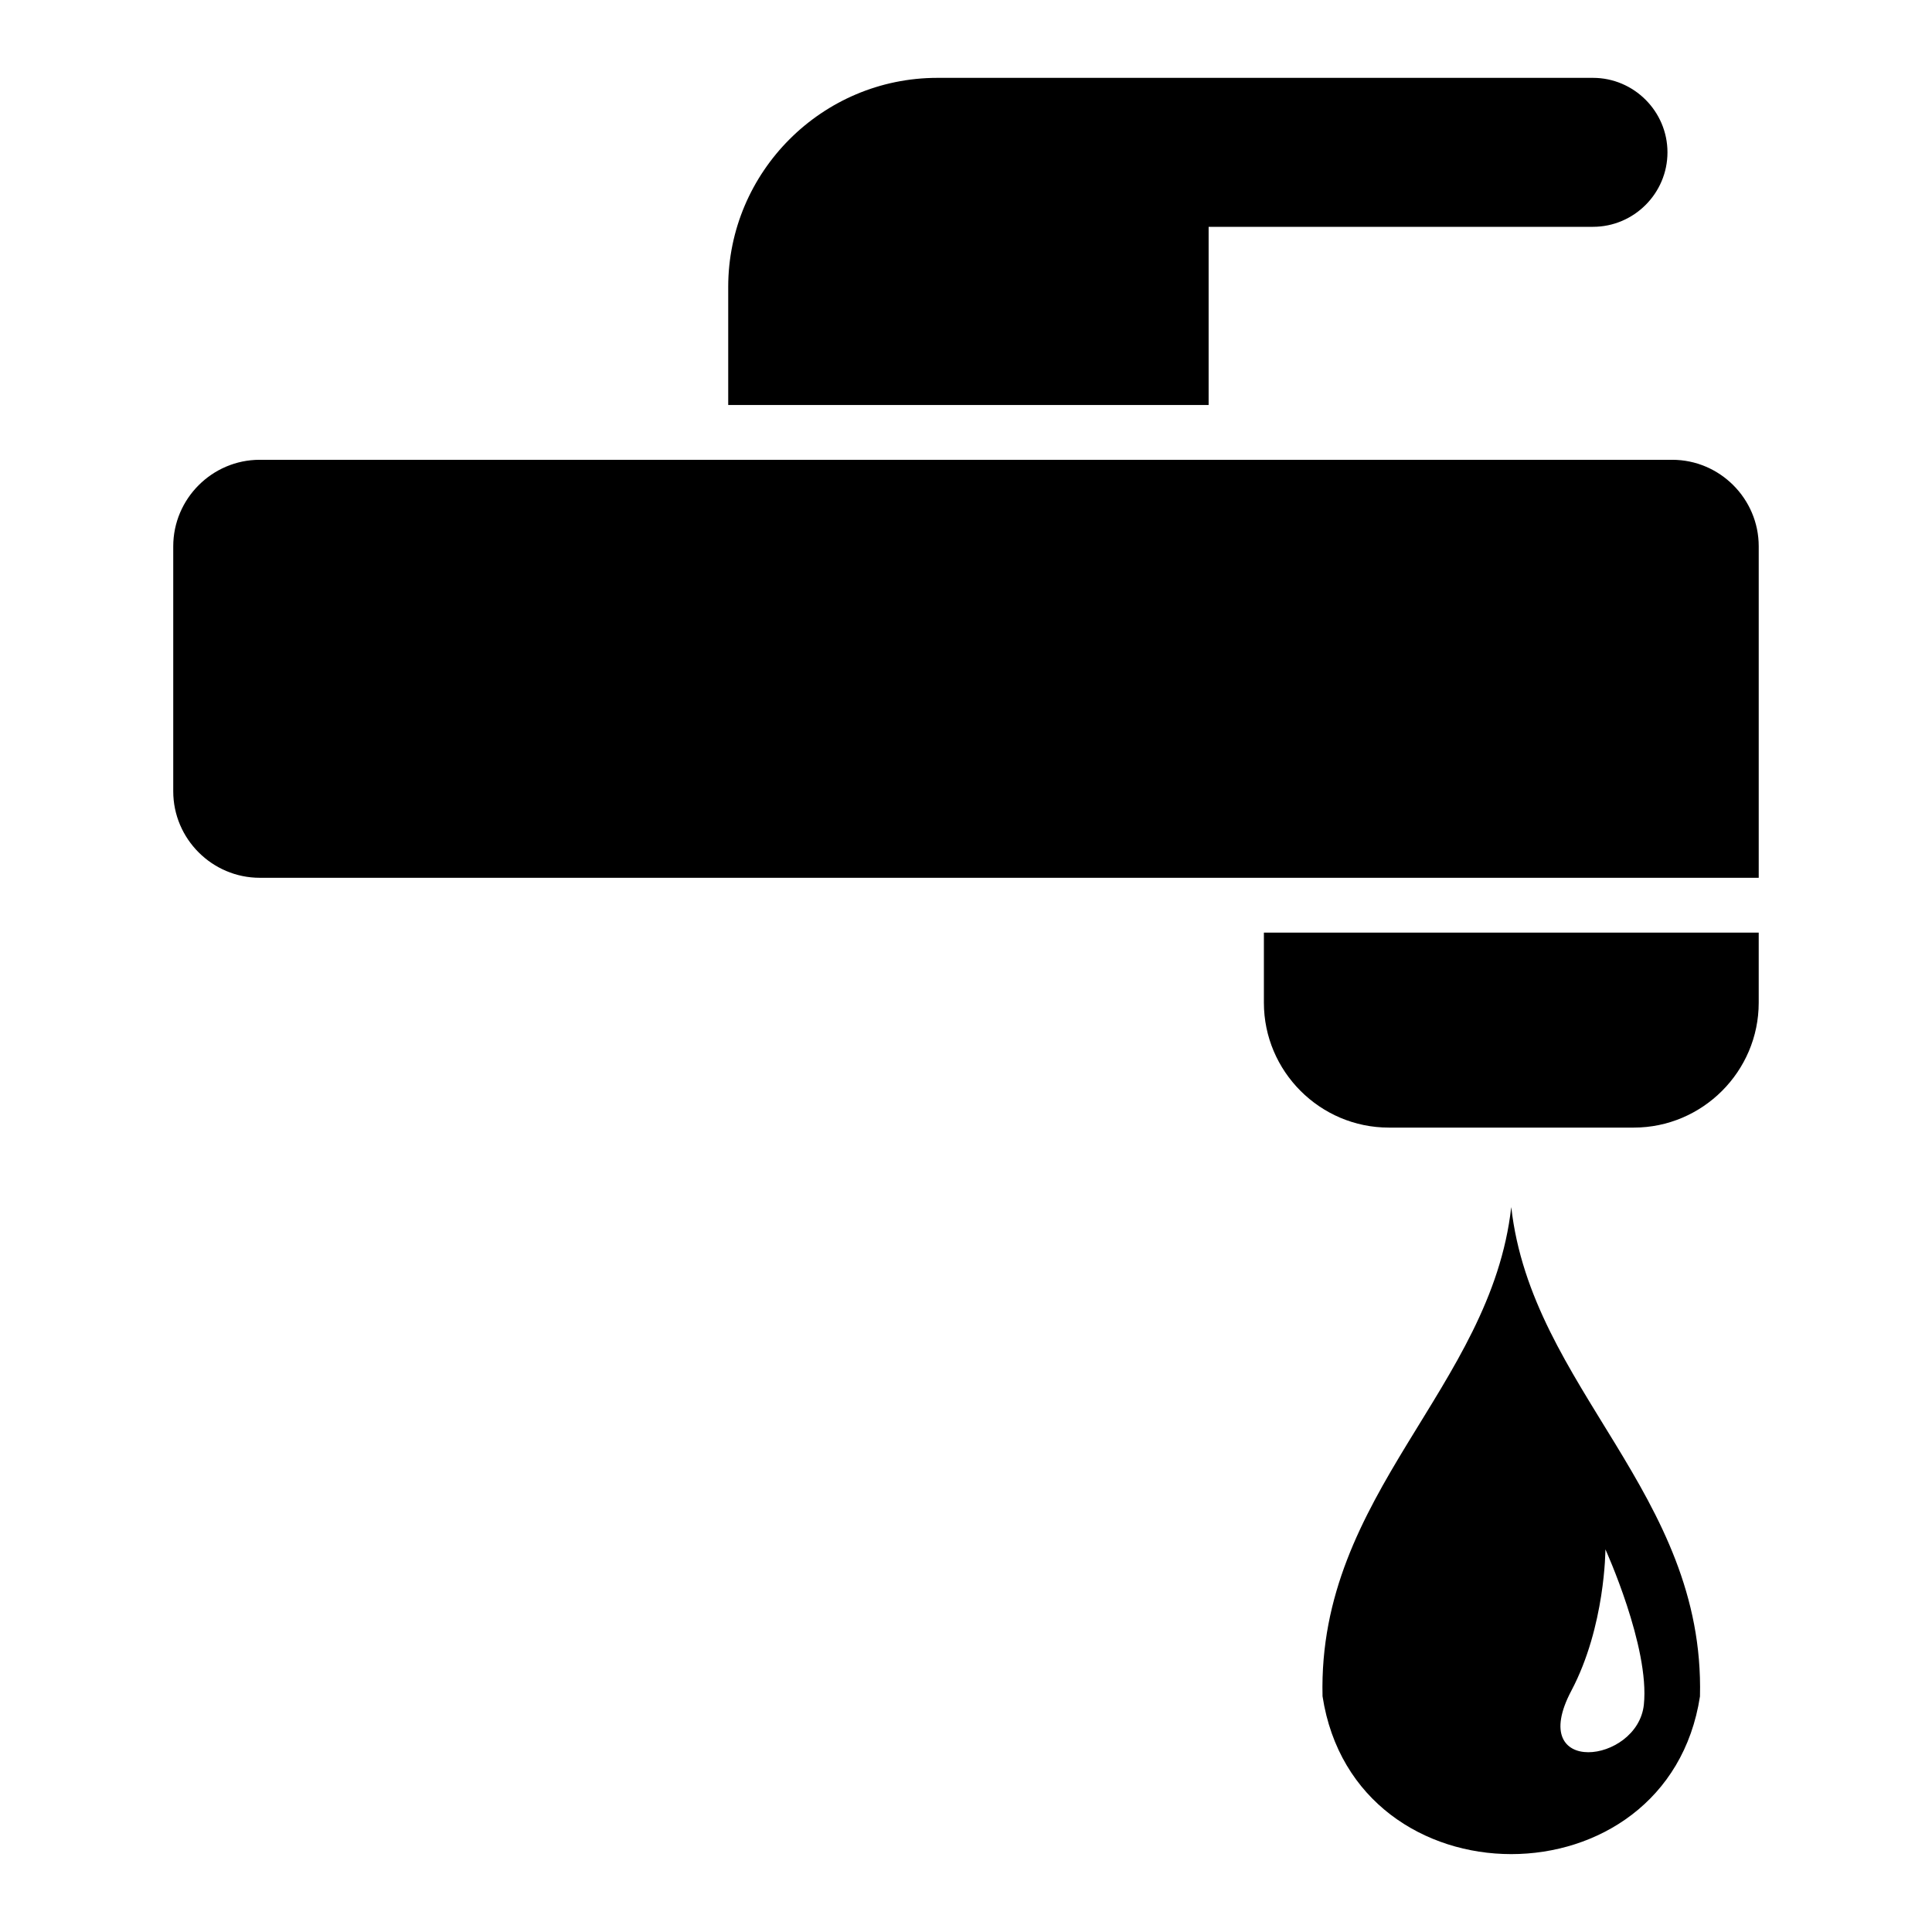 <?xml version="1.0" encoding="UTF-8"?>
<!-- Uploaded to: ICON Repo, www.svgrepo.com, Generator: ICON Repo Mixer Tools -->
<svg fill="#000000" width="800px" height="800px" version="1.1" viewBox="144 144 512 512" xmlns="http://www.w3.org/2000/svg">
 <path d="m212.84 265.85h374.31c12.605 0 22.93 10.309 22.93 22.93v87.844h-397.24c-12.605 0-22.93-10.309-22.93-22.914v-64.93c0-12.605 10.309-22.93 22.93-22.93zm381.67 327.68c1.316-53.746-44.633-81.648-50.012-129.65-5.379 48.004-51.328 75.906-50.012 129.65 8.555 55.773 91.473 55.773 100.03 0zm-14.871 2.238c1.602-15.266-10.188-41.172-10.188-41.172s0 20.406-9.039 37.484c-12.062 22.824 17.578 19.363 19.227 3.672zm-115.34-344.44v-47.219h101.86c10.852 0 19.738-8.871 19.738-19.738 0-10.852-8.887-19.738-19.738-19.738h-173.75c-30.531 0-55.426 24.895-55.426 55.426v31.273h127.32zm14.645 139.82v18.574c0 18.215 14.887 33.102 33.102 33.102h64.93c18.199 0 33.102-14.887 33.102-33.102v-18.574z" fill-rule="evenodd"/>
</svg>